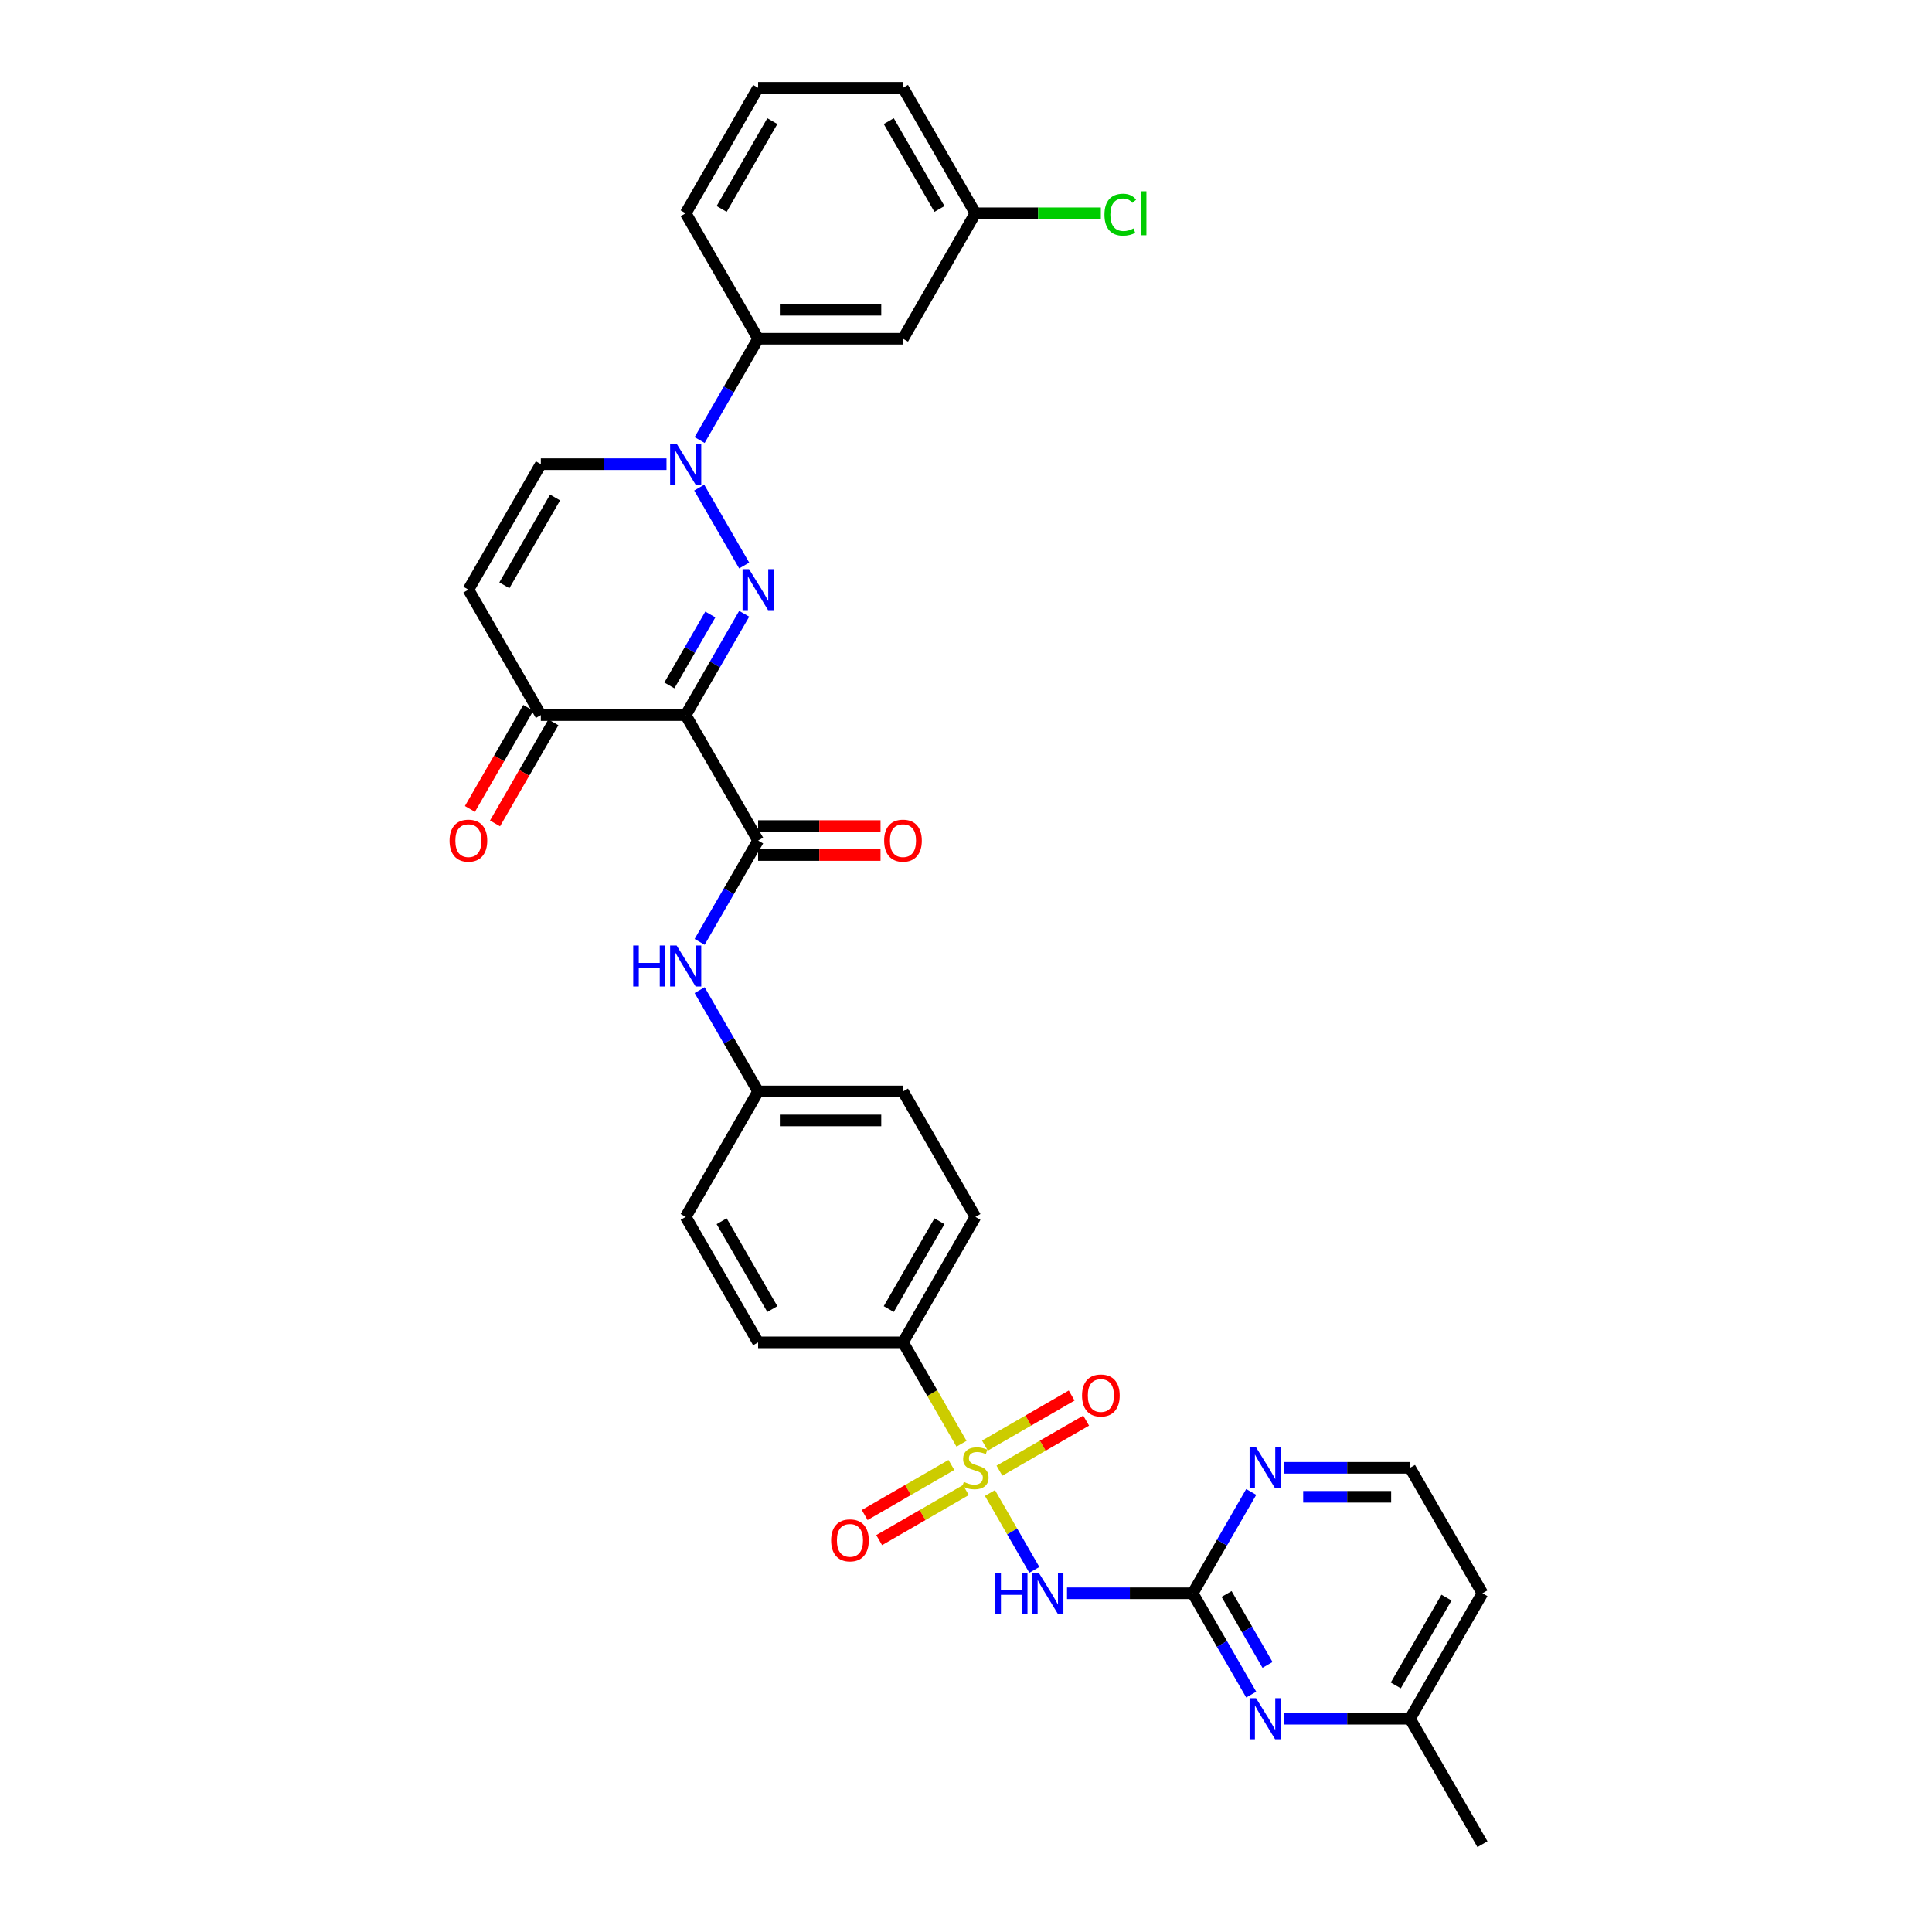 <?xml version='1.0' encoding='iso-8859-1'?>
<svg version='1.1' baseProfile='full'
              xmlns='http://www.w3.org/2000/svg'
                      xmlns:rdkit='http://www.rdkit.org/xml'
                      xmlns:xlink='http://www.w3.org/1999/xlink'
                  xml:space='preserve'
width='1000px' height='1000px' viewBox='0 0 1000 1000'>
<!-- END OF HEADER -->
<rect style='opacity:1.0;fill:#FFFFFF;stroke:none' width='1000' height='1000' x='0' y='0'> </rect>
<path class='bond-3' d='M 512.398,772.772 L 523.883,792.666' style='fill:none;fill-rule:evenodd;stroke:#CCCC00;stroke-width:6px;stroke-linecap:butt;stroke-linejoin:miter;stroke-opacity:1' />
<path class='bond-3' d='M 523.883,792.666 L 535.369,812.56' style='fill:none;fill-rule:evenodd;stroke:#0000FF;stroke-width:6px;stroke-linecap:butt;stroke-linejoin:miter;stroke-opacity:1' />
<path class='bond-11' d='M 497.679,747.278 L 482.531,721.042' style='fill:none;fill-rule:evenodd;stroke:#CCCC00;stroke-width:6px;stroke-linecap:butt;stroke-linejoin:miter;stroke-opacity:1' />
<path class='bond-11' d='M 482.531,721.042 L 467.383,694.805' style='fill:none;fill-rule:evenodd;stroke:#000000;stroke-width:6px;stroke-linecap:butt;stroke-linejoin:miter;stroke-opacity:1' />
<path class='bond-13' d='M 492.442,758.26 L 470.001,771.216' style='fill:none;fill-rule:evenodd;stroke:#CCCC00;stroke-width:6px;stroke-linecap:butt;stroke-linejoin:miter;stroke-opacity:1' />
<path class='bond-13' d='M 470.001,771.216 L 447.561,784.172' style='fill:none;fill-rule:evenodd;stroke:#FF0000;stroke-width:6px;stroke-linecap:butt;stroke-linejoin:miter;stroke-opacity:1' />
<path class='bond-13' d='M 499.94,771.247 L 477.5,784.203' style='fill:none;fill-rule:evenodd;stroke:#CCCC00;stroke-width:6px;stroke-linecap:butt;stroke-linejoin:miter;stroke-opacity:1' />
<path class='bond-13' d='M 477.5,784.203 L 455.059,797.159' style='fill:none;fill-rule:evenodd;stroke:#FF0000;stroke-width:6px;stroke-linecap:butt;stroke-linejoin:miter;stroke-opacity:1' />
<path class='bond-14' d='M 517.306,761.221 L 539.746,748.265' style='fill:none;fill-rule:evenodd;stroke:#CCCC00;stroke-width:6px;stroke-linecap:butt;stroke-linejoin:miter;stroke-opacity:1' />
<path class='bond-14' d='M 539.746,748.265 L 562.186,735.309' style='fill:none;fill-rule:evenodd;stroke:#FF0000;stroke-width:6px;stroke-linecap:butt;stroke-linejoin:miter;stroke-opacity:1' />
<path class='bond-14' d='M 509.807,748.234 L 532.248,735.278' style='fill:none;fill-rule:evenodd;stroke:#CCCC00;stroke-width:6px;stroke-linecap:butt;stroke-linejoin:miter;stroke-opacity:1' />
<path class='bond-14' d='M 532.248,735.278 L 554.688,722.322' style='fill:none;fill-rule:evenodd;stroke:#FF0000;stroke-width:6px;stroke-linecap:butt;stroke-linejoin:miter;stroke-opacity:1' />
<path class='bond-0' d='M 385.191,317.687 L 370.052,343.908' style='fill:none;fill-rule:evenodd;stroke:#0000FF;stroke-width:6px;stroke-linecap:butt;stroke-linejoin:miter;stroke-opacity:1' />
<path class='bond-0' d='M 370.052,343.908 L 354.913,370.13' style='fill:none;fill-rule:evenodd;stroke:#000000;stroke-width:6px;stroke-linecap:butt;stroke-linejoin:miter;stroke-opacity:1' />
<path class='bond-0' d='M 367.662,318.055 L 357.065,336.41' style='fill:none;fill-rule:evenodd;stroke:#0000FF;stroke-width:6px;stroke-linecap:butt;stroke-linejoin:miter;stroke-opacity:1' />
<path class='bond-0' d='M 357.065,336.41 L 346.467,354.765' style='fill:none;fill-rule:evenodd;stroke:#000000;stroke-width:6px;stroke-linecap:butt;stroke-linejoin:miter;stroke-opacity:1' />
<path class='bond-2' d='M 385.191,292.703 L 361.917,252.391' style='fill:none;fill-rule:evenodd;stroke:#0000FF;stroke-width:6px;stroke-linecap:butt;stroke-linejoin:miter;stroke-opacity:1' />
<path class='bond-1' d='M 354.913,370.13 L 392.403,435.065' style='fill:none;fill-rule:evenodd;stroke:#000000;stroke-width:6px;stroke-linecap:butt;stroke-linejoin:miter;stroke-opacity:1' />
<path class='bond-6' d='M 354.913,370.13 L 279.932,370.13' style='fill:none;fill-rule:evenodd;stroke:#000000;stroke-width:6px;stroke-linecap:butt;stroke-linejoin:miter;stroke-opacity:1' />
<path class='bond-12' d='M 362.125,227.768 L 377.264,201.546' style='fill:none;fill-rule:evenodd;stroke:#0000FF;stroke-width:6px;stroke-linecap:butt;stroke-linejoin:miter;stroke-opacity:1' />
<path class='bond-12' d='M 377.264,201.546 L 392.403,175.325' style='fill:none;fill-rule:evenodd;stroke:#000000;stroke-width:6px;stroke-linecap:butt;stroke-linejoin:miter;stroke-opacity:1' />
<path class='bond-35' d='M 344.985,240.26 L 312.459,240.26' style='fill:none;fill-rule:evenodd;stroke:#0000FF;stroke-width:6px;stroke-linecap:butt;stroke-linejoin:miter;stroke-opacity:1' />
<path class='bond-35' d='M 312.459,240.26 L 279.932,240.26' style='fill:none;fill-rule:evenodd;stroke:#000000;stroke-width:6px;stroke-linecap:butt;stroke-linejoin:miter;stroke-opacity:1' />
<path class='bond-5' d='M 552.291,824.675 L 584.818,824.675' style='fill:none;fill-rule:evenodd;stroke:#0000FF;stroke-width:6px;stroke-linecap:butt;stroke-linejoin:miter;stroke-opacity:1' />
<path class='bond-5' d='M 584.818,824.675 L 617.345,824.675' style='fill:none;fill-rule:evenodd;stroke:#000000;stroke-width:6px;stroke-linecap:butt;stroke-linejoin:miter;stroke-opacity:1' />
<path class='bond-4' d='M 392.403,435.065 L 377.264,461.287' style='fill:none;fill-rule:evenodd;stroke:#000000;stroke-width:6px;stroke-linecap:butt;stroke-linejoin:miter;stroke-opacity:1' />
<path class='bond-4' d='M 377.264,461.287 L 362.125,487.508' style='fill:none;fill-rule:evenodd;stroke:#0000FF;stroke-width:6px;stroke-linecap:butt;stroke-linejoin:miter;stroke-opacity:1' />
<path class='bond-17' d='M 392.403,442.563 L 424.082,442.563' style='fill:none;fill-rule:evenodd;stroke:#000000;stroke-width:6px;stroke-linecap:butt;stroke-linejoin:miter;stroke-opacity:1' />
<path class='bond-17' d='M 424.082,442.563 L 455.761,442.563' style='fill:none;fill-rule:evenodd;stroke:#FF0000;stroke-width:6px;stroke-linecap:butt;stroke-linejoin:miter;stroke-opacity:1' />
<path class='bond-17' d='M 392.403,427.567 L 424.082,427.567' style='fill:none;fill-rule:evenodd;stroke:#000000;stroke-width:6px;stroke-linecap:butt;stroke-linejoin:miter;stroke-opacity:1' />
<path class='bond-17' d='M 424.082,427.567 L 455.761,427.567' style='fill:none;fill-rule:evenodd;stroke:#FF0000;stroke-width:6px;stroke-linecap:butt;stroke-linejoin:miter;stroke-opacity:1' />
<path class='bond-9' d='M 617.345,824.675 L 632.484,850.897' style='fill:none;fill-rule:evenodd;stroke:#000000;stroke-width:6px;stroke-linecap:butt;stroke-linejoin:miter;stroke-opacity:1' />
<path class='bond-9' d='M 632.484,850.897 L 647.623,877.119' style='fill:none;fill-rule:evenodd;stroke:#0000FF;stroke-width:6px;stroke-linecap:butt;stroke-linejoin:miter;stroke-opacity:1' />
<path class='bond-9' d='M 634.873,825.044 L 645.471,843.399' style='fill:none;fill-rule:evenodd;stroke:#000000;stroke-width:6px;stroke-linecap:butt;stroke-linejoin:miter;stroke-opacity:1' />
<path class='bond-9' d='M 645.471,843.399 L 656.068,861.754' style='fill:none;fill-rule:evenodd;stroke:#0000FF;stroke-width:6px;stroke-linecap:butt;stroke-linejoin:miter;stroke-opacity:1' />
<path class='bond-15' d='M 617.345,824.675 L 632.484,798.454' style='fill:none;fill-rule:evenodd;stroke:#000000;stroke-width:6px;stroke-linecap:butt;stroke-linejoin:miter;stroke-opacity:1' />
<path class='bond-15' d='M 632.484,798.454 L 647.623,772.232' style='fill:none;fill-rule:evenodd;stroke:#0000FF;stroke-width:6px;stroke-linecap:butt;stroke-linejoin:miter;stroke-opacity:1' />
<path class='bond-7' d='M 279.932,370.13 L 242.442,305.195' style='fill:none;fill-rule:evenodd;stroke:#000000;stroke-width:6px;stroke-linecap:butt;stroke-linejoin:miter;stroke-opacity:1' />
<path class='bond-18' d='M 273.439,366.381 L 258.334,392.543' style='fill:none;fill-rule:evenodd;stroke:#000000;stroke-width:6px;stroke-linecap:butt;stroke-linejoin:miter;stroke-opacity:1' />
<path class='bond-18' d='M 258.334,392.543 L 243.23,418.704' style='fill:none;fill-rule:evenodd;stroke:#FF0000;stroke-width:6px;stroke-linecap:butt;stroke-linejoin:miter;stroke-opacity:1' />
<path class='bond-18' d='M 286.426,373.879 L 271.321,400.041' style='fill:none;fill-rule:evenodd;stroke:#000000;stroke-width:6px;stroke-linecap:butt;stroke-linejoin:miter;stroke-opacity:1' />
<path class='bond-18' d='M 271.321,400.041 L 256.217,426.202' style='fill:none;fill-rule:evenodd;stroke:#FF0000;stroke-width:6px;stroke-linecap:butt;stroke-linejoin:miter;stroke-opacity:1' />
<path class='bond-8' d='M 242.442,305.195 L 279.932,240.26' style='fill:none;fill-rule:evenodd;stroke:#000000;stroke-width:6px;stroke-linecap:butt;stroke-linejoin:miter;stroke-opacity:1' />
<path class='bond-8' d='M 261.052,302.953 L 287.296,257.498' style='fill:none;fill-rule:evenodd;stroke:#000000;stroke-width:6px;stroke-linecap:butt;stroke-linejoin:miter;stroke-opacity:1' />
<path class='bond-22' d='M 664.762,889.61 L 697.289,889.61' style='fill:none;fill-rule:evenodd;stroke:#0000FF;stroke-width:6px;stroke-linecap:butt;stroke-linejoin:miter;stroke-opacity:1' />
<path class='bond-22' d='M 697.289,889.61 L 729.815,889.61' style='fill:none;fill-rule:evenodd;stroke:#000000;stroke-width:6px;stroke-linecap:butt;stroke-linejoin:miter;stroke-opacity:1' />
<path class='bond-10' d='M 362.125,512.492 L 377.264,538.713' style='fill:none;fill-rule:evenodd;stroke:#0000FF;stroke-width:6px;stroke-linecap:butt;stroke-linejoin:miter;stroke-opacity:1' />
<path class='bond-10' d='M 377.264,538.713 L 392.403,564.935' style='fill:none;fill-rule:evenodd;stroke:#000000;stroke-width:6px;stroke-linecap:butt;stroke-linejoin:miter;stroke-opacity:1' />
<path class='bond-19' d='M 467.383,694.805 L 504.874,629.87' style='fill:none;fill-rule:evenodd;stroke:#000000;stroke-width:6px;stroke-linecap:butt;stroke-linejoin:miter;stroke-opacity:1' />
<path class='bond-19' d='M 460.02,677.567 L 486.263,632.112' style='fill:none;fill-rule:evenodd;stroke:#000000;stroke-width:6px;stroke-linecap:butt;stroke-linejoin:miter;stroke-opacity:1' />
<path class='bond-20' d='M 467.383,694.805 L 392.403,694.805' style='fill:none;fill-rule:evenodd;stroke:#000000;stroke-width:6px;stroke-linecap:butt;stroke-linejoin:miter;stroke-opacity:1' />
<path class='bond-16' d='M 392.403,175.325 L 467.383,175.325' style='fill:none;fill-rule:evenodd;stroke:#000000;stroke-width:6px;stroke-linecap:butt;stroke-linejoin:miter;stroke-opacity:1' />
<path class='bond-16' d='M 403.65,160.329 L 456.136,160.329' style='fill:none;fill-rule:evenodd;stroke:#000000;stroke-width:6px;stroke-linecap:butt;stroke-linejoin:miter;stroke-opacity:1' />
<path class='bond-29' d='M 392.403,175.325 L 354.913,110.39' style='fill:none;fill-rule:evenodd;stroke:#000000;stroke-width:6px;stroke-linecap:butt;stroke-linejoin:miter;stroke-opacity:1' />
<path class='bond-24' d='M 664.762,759.74 L 697.289,759.74' style='fill:none;fill-rule:evenodd;stroke:#0000FF;stroke-width:6px;stroke-linecap:butt;stroke-linejoin:miter;stroke-opacity:1' />
<path class='bond-24' d='M 697.289,759.74 L 729.815,759.74' style='fill:none;fill-rule:evenodd;stroke:#000000;stroke-width:6px;stroke-linecap:butt;stroke-linejoin:miter;stroke-opacity:1' />
<path class='bond-24' d='M 674.52,774.736 L 697.289,774.736' style='fill:none;fill-rule:evenodd;stroke:#0000FF;stroke-width:6px;stroke-linecap:butt;stroke-linejoin:miter;stroke-opacity:1' />
<path class='bond-24' d='M 697.289,774.736 L 720.057,774.736' style='fill:none;fill-rule:evenodd;stroke:#000000;stroke-width:6px;stroke-linecap:butt;stroke-linejoin:miter;stroke-opacity:1' />
<path class='bond-23' d='M 467.383,175.325 L 504.874,110.39' style='fill:none;fill-rule:evenodd;stroke:#000000;stroke-width:6px;stroke-linecap:butt;stroke-linejoin:miter;stroke-opacity:1' />
<path class='bond-26' d='M 504.874,629.87 L 467.383,564.935' style='fill:none;fill-rule:evenodd;stroke:#000000;stroke-width:6px;stroke-linecap:butt;stroke-linejoin:miter;stroke-opacity:1' />
<path class='bond-25' d='M 392.403,694.805 L 354.913,629.87' style='fill:none;fill-rule:evenodd;stroke:#000000;stroke-width:6px;stroke-linecap:butt;stroke-linejoin:miter;stroke-opacity:1' />
<path class='bond-25' d='M 399.766,677.567 L 373.523,632.112' style='fill:none;fill-rule:evenodd;stroke:#000000;stroke-width:6px;stroke-linecap:butt;stroke-linejoin:miter;stroke-opacity:1' />
<path class='bond-21' d='M 392.403,564.935 L 354.913,629.87' style='fill:none;fill-rule:evenodd;stroke:#000000;stroke-width:6px;stroke-linecap:butt;stroke-linejoin:miter;stroke-opacity:1' />
<path class='bond-33' d='M 392.403,564.935 L 467.383,564.935' style='fill:none;fill-rule:evenodd;stroke:#000000;stroke-width:6px;stroke-linecap:butt;stroke-linejoin:miter;stroke-opacity:1' />
<path class='bond-33' d='M 403.65,579.931 L 456.136,579.931' style='fill:none;fill-rule:evenodd;stroke:#000000;stroke-width:6px;stroke-linecap:butt;stroke-linejoin:miter;stroke-opacity:1' />
<path class='bond-32' d='M 729.815,889.61 L 767.306,954.545' style='fill:none;fill-rule:evenodd;stroke:#000000;stroke-width:6px;stroke-linecap:butt;stroke-linejoin:miter;stroke-opacity:1' />
<path class='bond-34' d='M 729.815,889.61 L 767.306,824.675' style='fill:none;fill-rule:evenodd;stroke:#000000;stroke-width:6px;stroke-linecap:butt;stroke-linejoin:miter;stroke-opacity:1' />
<path class='bond-34' d='M 722.452,872.372 L 748.695,826.918' style='fill:none;fill-rule:evenodd;stroke:#000000;stroke-width:6px;stroke-linecap:butt;stroke-linejoin:miter;stroke-opacity:1' />
<path class='bond-28' d='M 504.874,110.39 L 537.333,110.39' style='fill:none;fill-rule:evenodd;stroke:#000000;stroke-width:6px;stroke-linecap:butt;stroke-linejoin:miter;stroke-opacity:1' />
<path class='bond-28' d='M 537.333,110.39 L 569.792,110.39' style='fill:none;fill-rule:evenodd;stroke:#00CC00;stroke-width:6px;stroke-linecap:butt;stroke-linejoin:miter;stroke-opacity:1' />
<path class='bond-36' d='M 504.874,110.39 L 467.383,45.455' style='fill:none;fill-rule:evenodd;stroke:#000000;stroke-width:6px;stroke-linecap:butt;stroke-linejoin:miter;stroke-opacity:1' />
<path class='bond-36' d='M 486.263,108.147 L 460.02,62.693' style='fill:none;fill-rule:evenodd;stroke:#000000;stroke-width:6px;stroke-linecap:butt;stroke-linejoin:miter;stroke-opacity:1' />
<path class='bond-27' d='M 729.815,759.74 L 767.306,824.675' style='fill:none;fill-rule:evenodd;stroke:#000000;stroke-width:6px;stroke-linecap:butt;stroke-linejoin:miter;stroke-opacity:1' />
<path class='bond-30' d='M 354.913,110.39 L 392.403,45.455' style='fill:none;fill-rule:evenodd;stroke:#000000;stroke-width:6px;stroke-linecap:butt;stroke-linejoin:miter;stroke-opacity:1' />
<path class='bond-30' d='M 373.523,108.147 L 399.766,62.693' style='fill:none;fill-rule:evenodd;stroke:#000000;stroke-width:6px;stroke-linecap:butt;stroke-linejoin:miter;stroke-opacity:1' />
<path class='bond-31' d='M 392.403,45.455 L 467.383,45.455' style='fill:none;fill-rule:evenodd;stroke:#000000;stroke-width:6px;stroke-linecap:butt;stroke-linejoin:miter;stroke-opacity:1' />
<path  class='atom-0' d='M 498.875 767.028
Q 499.115 767.118, 500.105 767.538
Q 501.095 767.958, 502.174 768.228
Q 503.284 768.468, 504.364 768.468
Q 506.373 768.468, 507.543 767.508
Q 508.713 766.518, 508.713 764.809
Q 508.713 763.639, 508.113 762.919
Q 507.543 762.2, 506.643 761.81
Q 505.744 761.42, 504.244 760.97
Q 502.354 760.4, 501.215 759.86
Q 500.105 759.32, 499.295 758.181
Q 498.515 757.041, 498.515 755.121
Q 498.515 752.452, 500.315 750.803
Q 502.144 749.153, 505.744 749.153
Q 508.203 749.153, 510.992 750.323
L 510.302 752.632
Q 507.753 751.582, 505.833 751.582
Q 503.764 751.582, 502.624 752.452
Q 501.485 753.292, 501.515 754.762
Q 501.515 755.901, 502.084 756.591
Q 502.684 757.281, 503.524 757.671
Q 504.394 758.061, 505.833 758.511
Q 507.753 759.11, 508.893 759.71
Q 510.032 760.31, 510.842 761.54
Q 511.682 762.739, 511.682 764.809
Q 511.682 767.748, 509.702 769.338
Q 507.753 770.897, 504.484 770.897
Q 502.594 770.897, 501.155 770.477
Q 499.745 770.088, 498.065 769.398
L 498.875 767.028
' fill='#CCCC00'/>
<path  class='atom-1' d='M 387.709 294.578
L 394.667 305.825
Q 395.357 306.934, 396.467 308.944
Q 397.577 310.953, 397.637 311.073
L 397.637 294.578
L 400.456 294.578
L 400.456 315.812
L 397.547 315.812
L 390.079 303.515
Q 389.209 302.076, 388.279 300.426
Q 387.379 298.776, 387.109 298.267
L 387.109 315.812
L 384.35 315.812
L 384.35 294.578
L 387.709 294.578
' fill='#0000FF'/>
<path  class='atom-3' d='M 350.219 229.642
L 357.177 240.89
Q 357.867 241.999, 358.977 244.009
Q 360.086 246.018, 360.146 246.138
L 360.146 229.642
L 362.966 229.642
L 362.966 250.877
L 360.056 250.877
L 352.588 238.58
Q 351.718 237.141, 350.789 235.491
Q 349.889 233.841, 349.619 233.332
L 349.619 250.877
L 346.86 250.877
L 346.86 229.642
L 350.219 229.642
' fill='#0000FF'/>
<path  class='atom-4' d='M 515.206 814.058
L 518.085 814.058
L 518.085 823.086
L 528.942 823.086
L 528.942 814.058
L 531.822 814.058
L 531.822 835.293
L 528.942 835.293
L 528.942 825.485
L 518.085 825.485
L 518.085 835.293
L 515.206 835.293
L 515.206 814.058
' fill='#0000FF'/>
<path  class='atom-4' d='M 537.67 814.058
L 544.628 825.305
Q 545.318 826.415, 546.428 828.424
Q 547.538 830.434, 547.598 830.554
L 547.598 814.058
L 550.417 814.058
L 550.417 835.293
L 547.508 835.293
L 540.04 822.996
Q 539.17 821.556, 538.24 819.907
Q 537.34 818.257, 537.07 817.747
L 537.07 835.293
L 534.311 835.293
L 534.311 814.058
L 537.67 814.058
' fill='#0000FF'/>
<path  class='atom-10' d='M 650.141 878.993
L 657.099 890.24
Q 657.789 891.35, 658.899 893.359
Q 660.008 895.369, 660.068 895.489
L 660.068 878.993
L 662.888 878.993
L 662.888 900.228
L 659.979 900.228
L 652.51 887.931
Q 651.641 886.491, 650.711 884.842
Q 649.811 883.192, 649.541 882.682
L 649.541 900.228
L 646.782 900.228
L 646.782 878.993
L 650.141 878.993
' fill='#0000FF'/>
<path  class='atom-11' d='M 327.755 489.383
L 330.634 489.383
L 330.634 498.41
L 341.491 498.41
L 341.491 489.383
L 344.37 489.383
L 344.37 510.617
L 341.491 510.617
L 341.491 500.81
L 330.634 500.81
L 330.634 510.617
L 327.755 510.617
L 327.755 489.383
' fill='#0000FF'/>
<path  class='atom-11' d='M 350.219 489.383
L 357.177 500.63
Q 357.867 501.74, 358.977 503.749
Q 360.086 505.759, 360.146 505.878
L 360.146 489.383
L 362.966 489.383
L 362.966 510.617
L 360.056 510.617
L 352.588 498.32
Q 351.718 496.881, 350.789 495.231
Q 349.889 493.582, 349.619 493.072
L 349.619 510.617
L 346.86 510.617
L 346.86 489.383
L 350.219 489.383
' fill='#0000FF'/>
<path  class='atom-14' d='M 430.191 797.291
Q 430.191 792.192, 432.711 789.343
Q 435.23 786.493, 439.939 786.493
Q 444.647 786.493, 447.167 789.343
Q 449.686 792.192, 449.686 797.291
Q 449.686 802.449, 447.137 805.388
Q 444.587 808.298, 439.939 808.298
Q 435.26 808.298, 432.711 805.388
Q 430.191 802.479, 430.191 797.291
M 439.939 805.898
Q 443.178 805.898, 444.917 803.739
Q 446.687 801.549, 446.687 797.291
Q 446.687 793.122, 444.917 791.022
Q 443.178 788.893, 439.939 788.893
Q 436.7 788.893, 434.93 790.992
Q 433.19 793.092, 433.19 797.291
Q 433.19 801.579, 434.93 803.739
Q 436.7 805.898, 439.939 805.898
' fill='#FF0000'/>
<path  class='atom-15' d='M 560.061 722.31
Q 560.061 717.211, 562.581 714.362
Q 565.1 711.513, 569.809 711.513
Q 574.518 711.513, 577.037 714.362
Q 579.556 717.211, 579.556 722.31
Q 579.556 727.469, 577.007 730.408
Q 574.458 733.317, 569.809 733.317
Q 565.13 733.317, 562.581 730.408
Q 560.061 727.499, 560.061 722.31
M 569.809 730.918
Q 573.048 730.918, 574.788 728.758
Q 576.557 726.569, 576.557 722.31
Q 576.557 718.141, 574.788 716.042
Q 573.048 713.912, 569.809 713.912
Q 566.57 713.912, 564.8 716.012
Q 563.061 718.111, 563.061 722.31
Q 563.061 726.599, 564.8 728.758
Q 566.57 730.918, 569.809 730.918
' fill='#FF0000'/>
<path  class='atom-16' d='M 650.141 749.123
L 657.099 760.37
Q 657.789 761.48, 658.899 763.489
Q 660.008 765.499, 660.068 765.619
L 660.068 749.123
L 662.888 749.123
L 662.888 770.358
L 659.979 770.358
L 652.51 758.061
Q 651.641 756.621, 650.711 754.971
Q 649.811 753.322, 649.541 752.812
L 649.541 770.358
L 646.782 770.358
L 646.782 749.123
L 650.141 749.123
' fill='#0000FF'/>
<path  class='atom-18' d='M 457.636 435.125
Q 457.636 430.026, 460.155 427.177
Q 462.675 424.328, 467.383 424.328
Q 472.092 424.328, 474.612 427.177
Q 477.131 430.026, 477.131 435.125
Q 477.131 440.284, 474.582 443.223
Q 472.032 446.132, 467.383 446.132
Q 462.705 446.132, 460.155 443.223
Q 457.636 440.314, 457.636 435.125
M 467.383 443.733
Q 470.623 443.733, 472.362 441.573
Q 474.132 439.384, 474.132 435.125
Q 474.132 430.956, 472.362 428.857
Q 470.623 426.727, 467.383 426.727
Q 464.144 426.727, 462.375 428.827
Q 460.635 430.926, 460.635 435.125
Q 460.635 439.414, 462.375 441.573
Q 464.144 443.733, 467.383 443.733
' fill='#FF0000'/>
<path  class='atom-19' d='M 232.694 435.125
Q 232.694 430.026, 235.214 427.177
Q 237.733 424.328, 242.442 424.328
Q 247.151 424.328, 249.67 427.177
Q 252.189 430.026, 252.189 435.125
Q 252.189 440.284, 249.64 443.223
Q 247.091 446.132, 242.442 446.132
Q 237.763 446.132, 235.214 443.223
Q 232.694 440.314, 232.694 435.125
M 242.442 443.733
Q 245.681 443.733, 247.421 441.573
Q 249.19 439.384, 249.19 435.125
Q 249.19 430.956, 247.421 428.857
Q 245.681 426.727, 242.442 426.727
Q 239.203 426.727, 237.433 428.827
Q 235.694 430.926, 235.694 435.125
Q 235.694 439.414, 237.433 441.573
Q 239.203 443.733, 242.442 443.733
' fill='#FF0000'/>
<path  class='atom-29' d='M 571.666 111.124
Q 571.666 105.846, 574.126 103.087
Q 576.615 100.297, 581.324 100.297
Q 585.703 100.297, 588.042 103.386
L 586.063 105.006
Q 584.353 102.757, 581.324 102.757
Q 578.115 102.757, 576.405 104.916
Q 574.726 107.045, 574.726 111.124
Q 574.726 115.323, 576.465 117.483
Q 578.235 119.642, 581.654 119.642
Q 583.993 119.642, 586.723 118.233
L 587.562 120.482
Q 586.453 121.202, 584.773 121.622
Q 583.093 122.042, 581.234 122.042
Q 576.615 122.042, 574.126 119.222
Q 571.666 116.403, 571.666 111.124
' fill='#00CC00'/>
<path  class='atom-29' d='M 590.622 99.008
L 593.381 99.008
L 593.381 121.772
L 590.622 121.772
L 590.622 99.008
' fill='#00CC00'/>
</svg>
